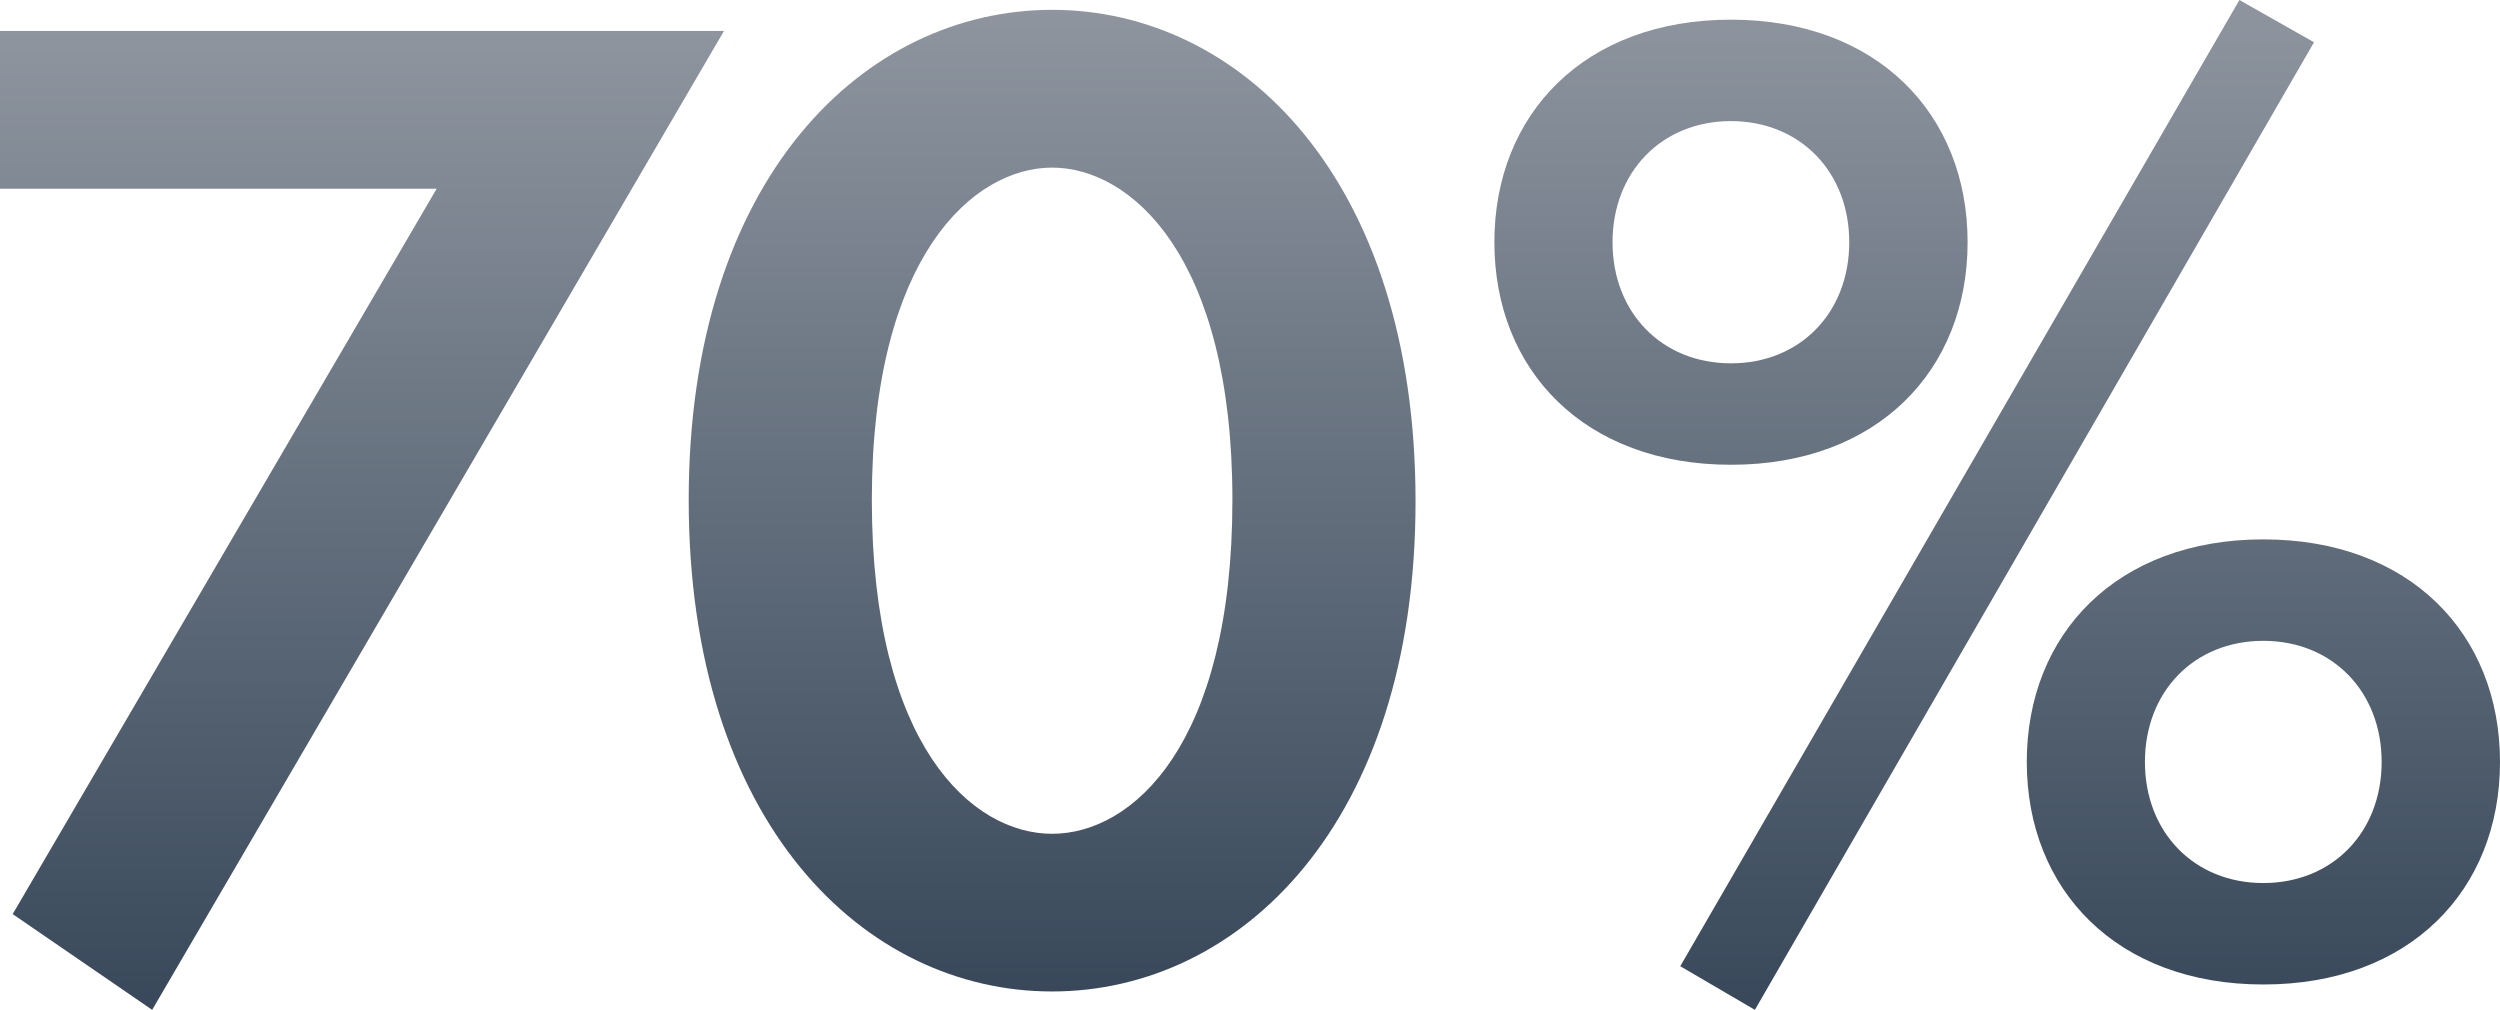 <?xml version="1.0" encoding="UTF-8"?> <!-- Generator: Adobe Illustrator 23.0.1, SVG Export Plug-In . SVG Version: 6.00 Build 0) --> <svg xmlns="http://www.w3.org/2000/svg" xmlns:xlink="http://www.w3.org/1999/xlink" id="Layer_1" x="0px" y="0px" viewBox="0 0 254.32 102.73" style="enable-background:new 0 0 254.32 102.73;" xml:space="preserve"> <style type="text/css"> .st0{fill:url(#SVGID_1_);} .st1{fill:url(#SVGID_2_);} .st2{fill:url(#SVGID_3_);} </style> <g> <linearGradient id="SVGID_1_" gradientUnits="userSpaceOnUse" x1="36.823" y1="102.732" x2="36.823" y2="3.152"> <stop offset="0" style="stop-color:#38485A"></stop> <stop offset="1" style="stop-color:#8E959F"></stop> </linearGradient> <path class="st0" d="M44.42,19.2H0V3.15h73.65l-58.17,99.58L1.29,92.99L44.42,19.2z"></path> <linearGradient id="SVGID_2_" gradientUnits="userSpaceOnUse" x1="107.029" y1="100.869" x2="107.029" y2="1.003"> <stop offset="0" style="stop-color:#38485A"></stop> <stop offset="1" style="stop-color:#8E959F"></stop> </linearGradient> <path class="st1" d="M70.06,50.86C70.06,18.05,87.97,1,107.03,1c19.06,0,36.97,17.05,36.97,50c0,32.81-17.91,49.86-36.97,49.86 C87.97,100.87,70.06,83.82,70.06,50.86z M88.69,50.86c0,24.93,10.17,33.96,18.34,33.96s18.34-9.03,18.34-33.96 c0-24.79-10.32-33.81-18.34-33.81S88.69,26.08,88.69,50.86z"></path> <linearGradient id="SVGID_3_" gradientUnits="userSpaceOnUse" x1="203.169" y1="102.732" x2="203.169" y2="-9.094947e-13"> <stop offset="0" style="stop-color:#38485A"></stop> <stop offset="1" style="stop-color:#8E959F"></stop> </linearGradient> <path class="st2" d="M200.16,24.64c0,13.04-9.17,22.64-24.07,22.64c-14.9,0-24.07-9.6-24.07-22.64s9.17-22.64,24.07-22.64 C190.99,2.01,200.16,11.61,200.16,24.64z M188.12,24.64c0-7.16-5.01-12.32-12.04-12.32c-7.02,0-12.04,5.16-12.04,12.32 s5.01,12.32,12.04,12.32C183.11,36.97,188.12,31.81,188.12,24.64z M227.81,0l7.59,4.3l-56.88,98.43l-7.59-4.44L227.81,0z M254.32,77.51c0,13.04-9.17,22.64-24.07,22.64s-24.07-9.6-24.07-22.64s9.17-22.64,24.07-22.64S254.32,64.48,254.32,77.51z M242.28,77.51c0-7.16-5.01-12.32-12.04-12.32s-12.04,5.16-12.04,12.32s5.01,12.32,12.04,12.32S242.28,84.68,242.28,77.51z"></path> </g> </svg> 
